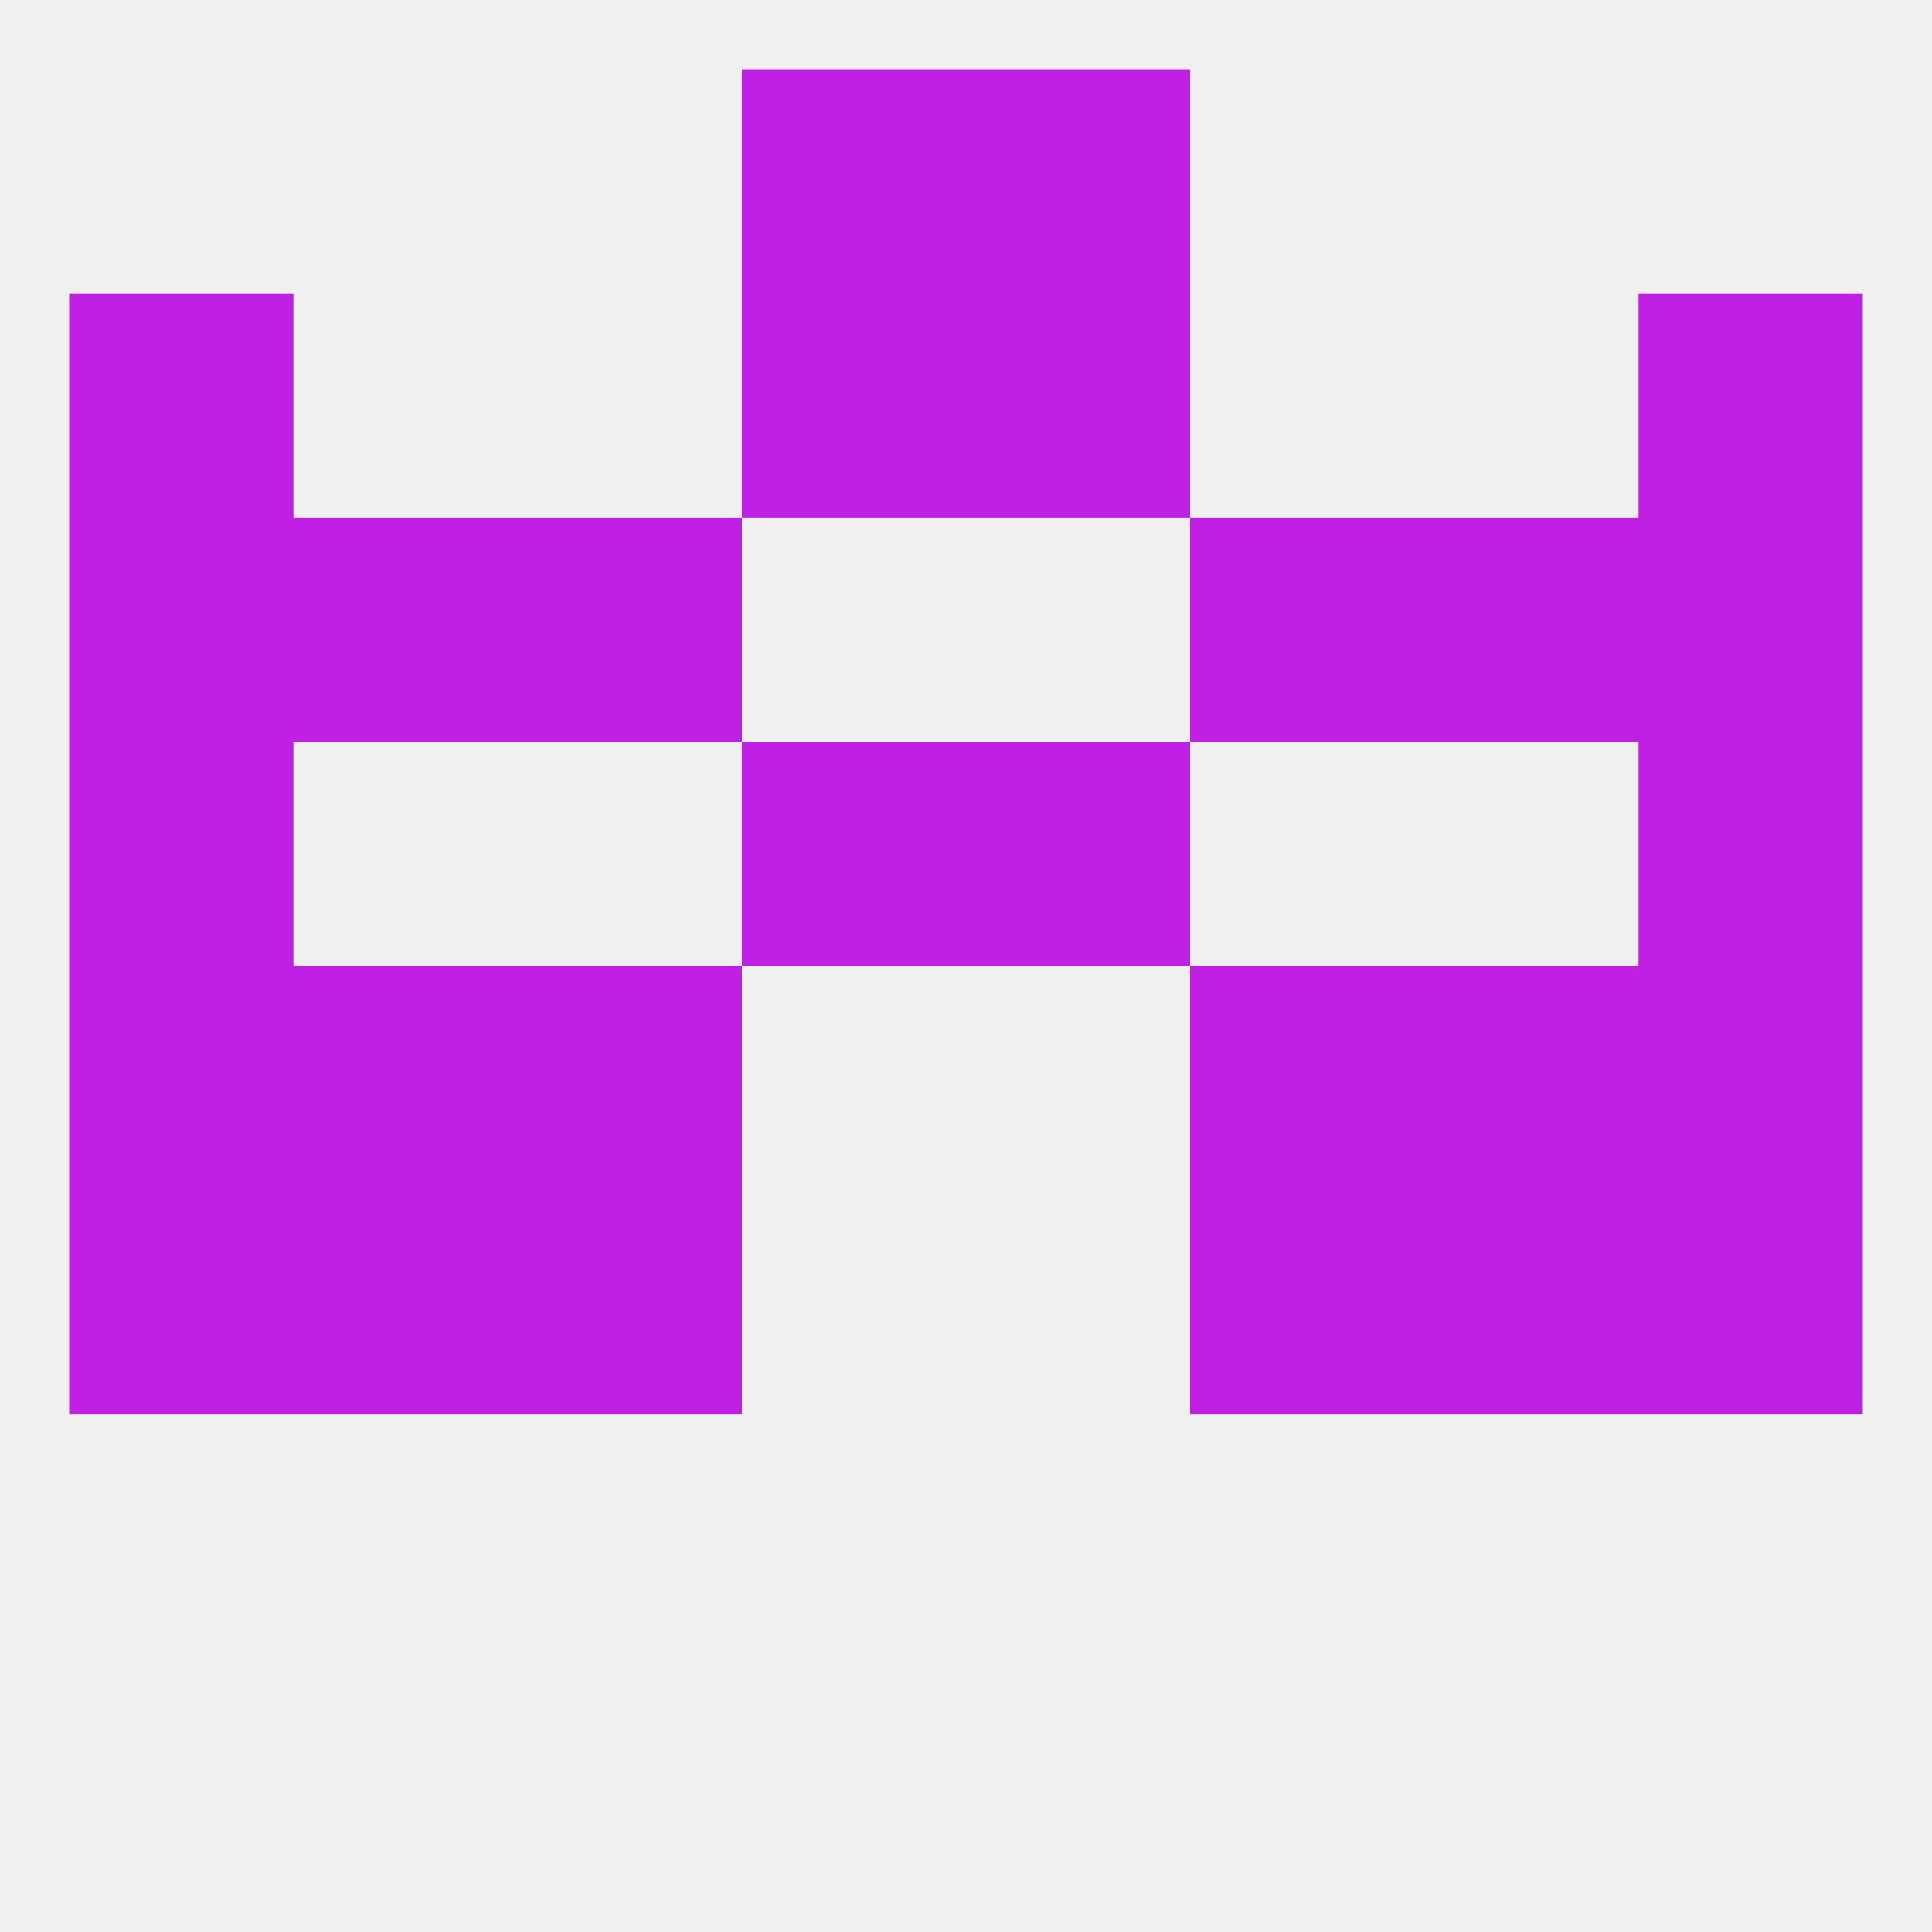 
<!--   <?xml version="1.0"?> -->
<svg version="1.1" baseprofile="full" xmlns="http://www.w3.org/2000/svg" xmlns:xlink="http://www.w3.org/1999/xlink" xmlns:ev="http://www.w3.org/2001/xml-events" width="250" height="250" viewBox="0 0 250 250" >
	<rect width="100%" height="100%" fill="rgba(240,240,240,255)"/>

	<rect x="154" y="125" width="29" height="29" fill="rgba(191,32,227,255)"/>
	<rect x="38" y="125" width="29" height="29" fill="rgba(191,32,227,255)"/>
	<rect x="183" y="125" width="29" height="29" fill="rgba(191,32,227,255)"/>
	<rect x="9" y="125" width="29" height="29" fill="rgba(191,32,227,255)"/>
	<rect x="212" y="125" width="29" height="29" fill="rgba(191,32,227,255)"/>
	<rect x="67" y="125" width="29" height="29" fill="rgba(191,32,227,255)"/>
	<rect x="9" y="154" width="29" height="29" fill="rgba(191,32,227,255)"/>
	<rect x="212" y="154" width="29" height="29" fill="rgba(191,32,227,255)"/>
	<rect x="38" y="154" width="29" height="29" fill="rgba(191,32,227,255)"/>
	<rect x="183" y="154" width="29" height="29" fill="rgba(191,32,227,255)"/>
	<rect x="67" y="154" width="29" height="29" fill="rgba(191,32,227,255)"/>
	<rect x="154" y="154" width="29" height="29" fill="rgba(191,32,227,255)"/>
	<rect x="212" y="96" width="29" height="29" fill="rgba(191,32,227,255)"/>
	<rect x="96" y="96" width="29" height="29" fill="rgba(191,32,227,255)"/>
	<rect x="125" y="96" width="29" height="29" fill="rgba(191,32,227,255)"/>
	<rect x="9" y="96" width="29" height="29" fill="rgba(191,32,227,255)"/>
	<rect x="67" y="67" width="29" height="29" fill="rgba(191,32,227,255)"/>
	<rect x="154" y="67" width="29" height="29" fill="rgba(191,32,227,255)"/>
	<rect x="9" y="67" width="29" height="29" fill="rgba(191,32,227,255)"/>
	<rect x="212" y="67" width="29" height="29" fill="rgba(191,32,227,255)"/>
	<rect x="38" y="67" width="29" height="29" fill="rgba(191,32,227,255)"/>
	<rect x="183" y="67" width="29" height="29" fill="rgba(191,32,227,255)"/>
	<rect x="9" y="38" width="29" height="29" fill="rgba(191,32,227,255)"/>
	<rect x="212" y="38" width="29" height="29" fill="rgba(191,32,227,255)"/>
	<rect x="96" y="38" width="29" height="29" fill="rgba(191,32,227,255)"/>
	<rect x="125" y="38" width="29" height="29" fill="rgba(191,32,227,255)"/>
	<rect x="125" y="9" width="29" height="29" fill="rgba(191,32,227,255)"/>
	<rect x="96" y="9" width="29" height="29" fill="rgba(191,32,227,255)"/>
</svg>